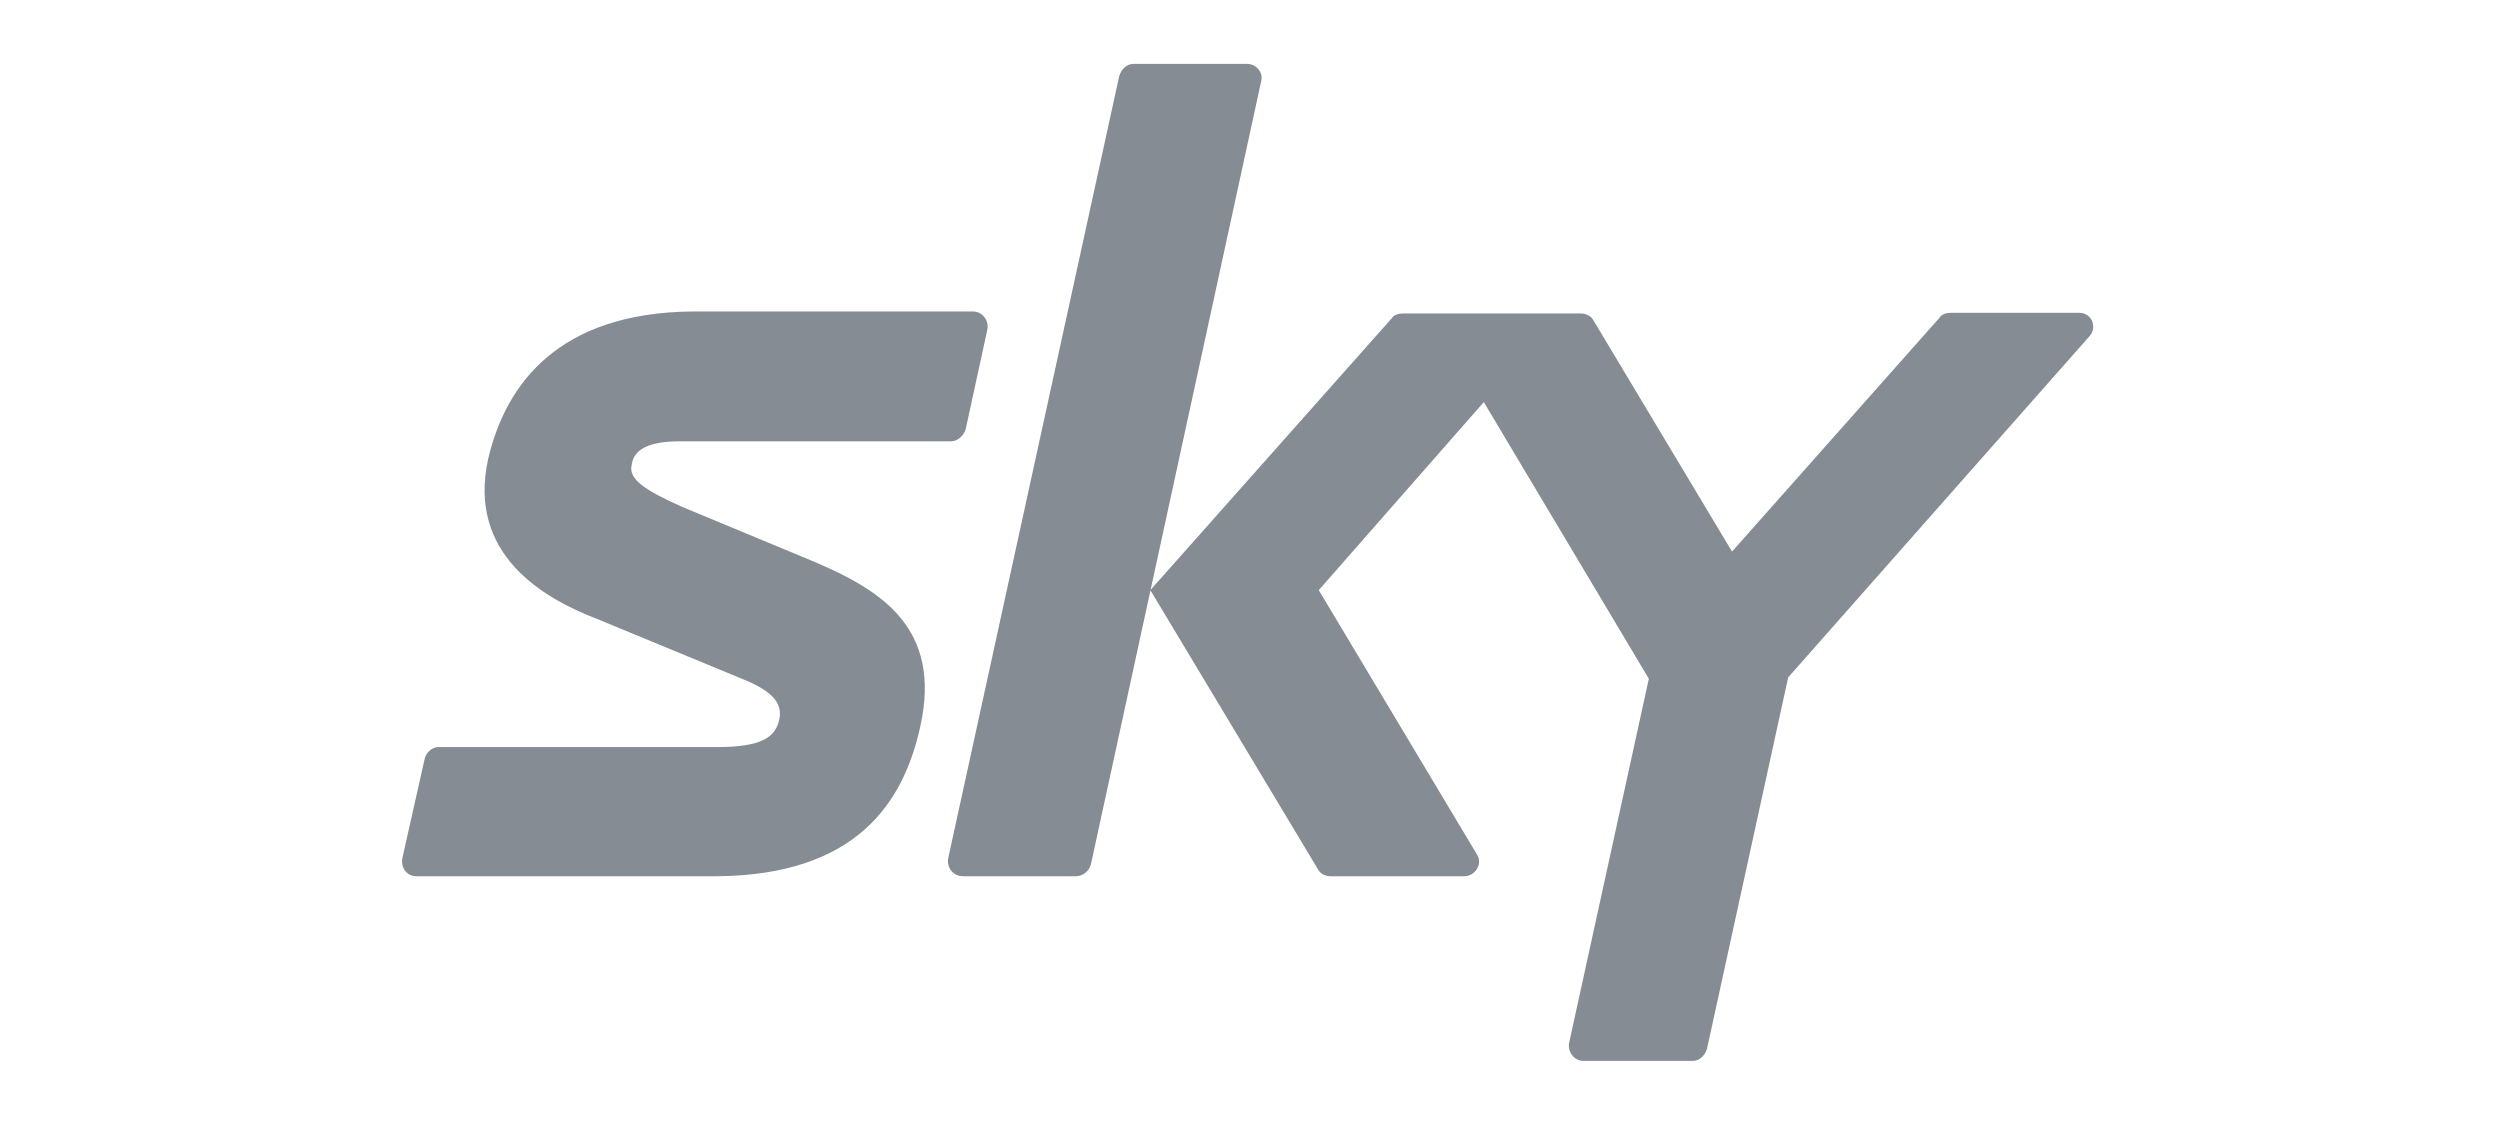 <svg fill="none" height="180" viewBox="0 0 400 180" width="400" xmlns="http://www.w3.org/2000/svg"><path clip-rule="evenodd" d="m110.789 49.834c-21.428.216-29.87 11.579-32.683 23.592-3.355 15.259 8.766 22.294 17.532 25.649l23.052 9.523c5.735 2.273 6.493 4.438 5.952 6.71-.649 2.598-2.705 4.221-9.848 4.221h-44.588c-1.083 0-2.056.866-2.273 1.948l-3.571 15.908c-.216 1.516.757 2.815 2.272 2.815h48.16c22.077-.217 29.761-11.581 32.467-24.026 3.462-15.692-6.278-21.752-16.992-26.298l-21.103-8.766c-6.061-2.705-8.549-4.437-8.117-6.602.217-2.056 1.84-3.896 7.684-3.896h43.397c1.083 0 2.056-.866 2.382-1.948l3.462-15.909c.325-1.515-.865-2.922-2.272-2.922zm70.56-39.61c-1.081 0-1.948.866-2.272 1.948l-27.38 125.212c-.217 1.516.865 2.815 2.38 2.815h18.073c1.083 0 2.056-.759 2.382-1.84l9.545-43.902 26.817 44.659c.433.758 1.191 1.083 2.057 1.083h21.319c1.732 0 3.03-1.948 2.056-3.464l-25.324-42.314 26.407-30.086 26.405 44.263-12.77 58.332c-.216 1.407.866 2.814 2.274 2.814h17.531c1.083 0 1.948-.866 2.273-1.948l12.987-59.414 48.267-54.653c1.191-1.407.324-3.679-1.732-3.679h-20.562c-.65 0-1.407.216-1.731.757l-33.225 37.445-22.185-37.011c-.325-.649-1.191-1.083-1.949-1.083h-28.57c-.65 0-1.407.216-1.732.757l-38.595 43.461 17.708-81.447c.326-1.299-.757-2.705-2.272-2.705z" fill="#858c94" fill-rule="evenodd"/></svg>